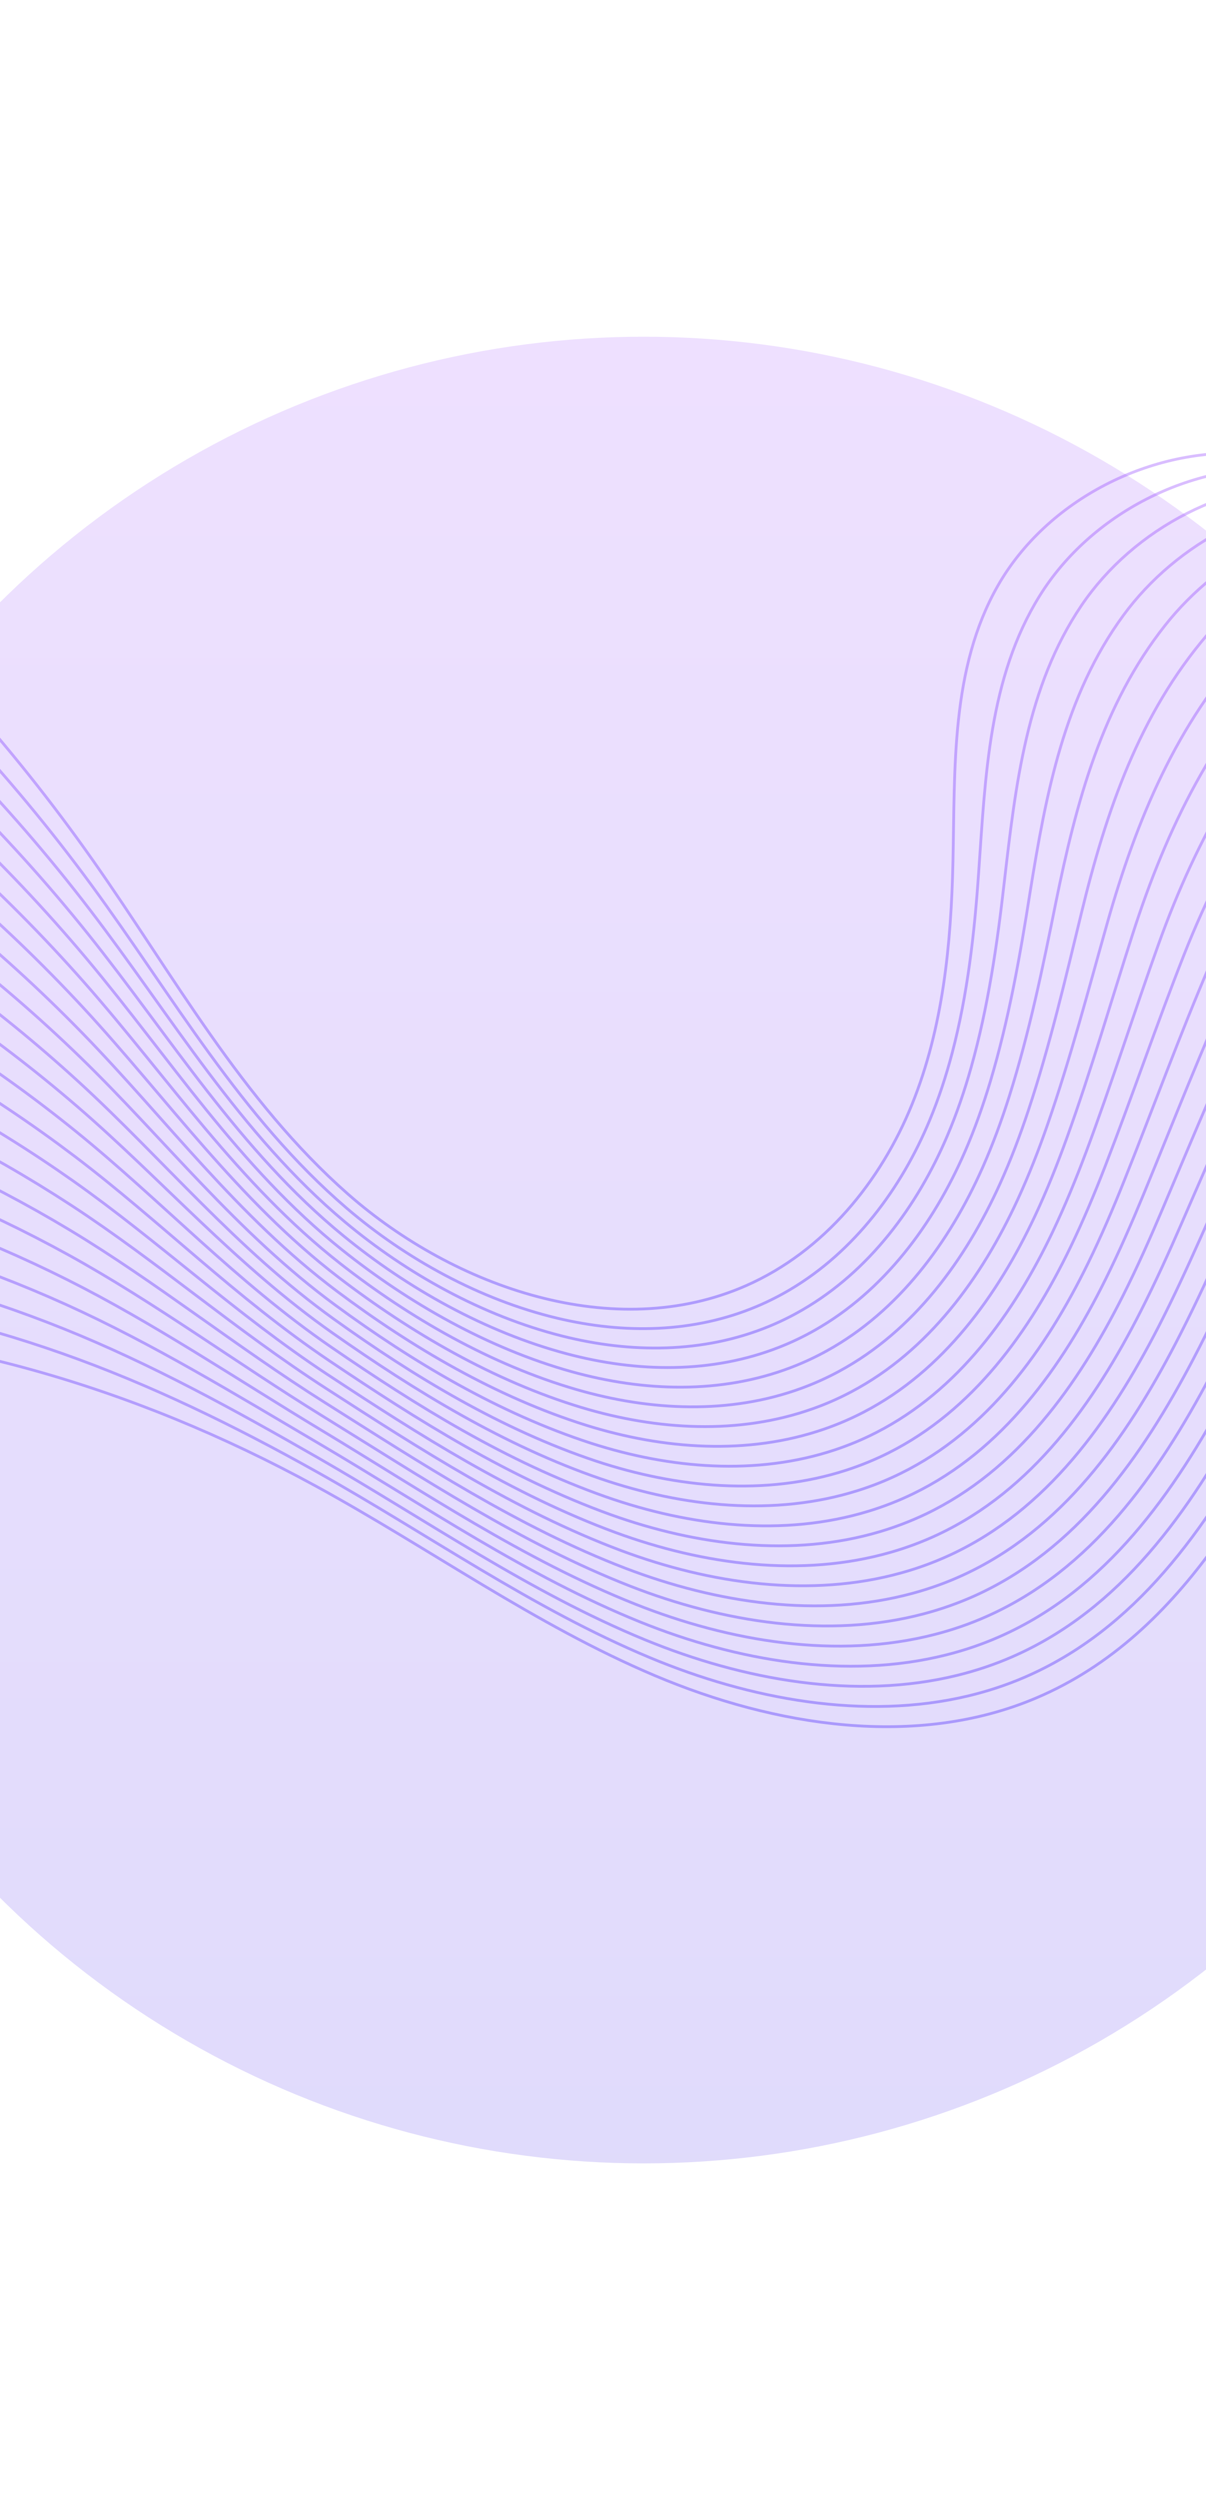 <svg width="430" height="891" viewBox="0 0 430 891" fill="none" xmlns="http://www.w3.org/2000/svg">
<mask id="mask0_114_598" style="mask-type:luminance" maskUnits="userSpaceOnUse" x="-313" y="-23" width="1263" height="730">
<path d="M949.578 -23H-312.578V707H949.578V-23Z" fill="white"/>
<path d="M-312.078 706.5V-22.5H949.078V706.5H-312.078Z" stroke="white"/>
</mask>
<g mask="url(#mask0_114_598)">
<path d="M-391.6 261.707C-355.656 228.86 -317.63 198.07 -277.824 169.552C-260.123 156.886 -241.598 144.416 -220.279 138.763C-165.79 124.289 -110.289 157.297 -68.589 193.758C-30.169 227.339 4.031 265.285 33.075 306.559C61.857 347.457 86.139 392.219 124.108 425.585C162.096 458.951 219.191 478.827 266.067 458.164C293.949 445.873 314.124 420.897 325.187 393.561C336.249 366.224 339.118 336.507 339.774 307.203C340.524 273.658 338.968 238.252 355.768 208.769C373.169 178.265 410.238 159.033 446.539 161.716C498.177 165.527 536.259 206.98 573.853 240.954C621.629 284.124 679.849 320.227 745.138 327.992C810.426 335.756 882.971 309.457 913.665 253.942" stroke="url(#paint0_linear_114_598)" stroke-opacity="0.32" stroke-miterlimit="10"/>
<path d="M-387.344 275.518C-352.037 243.19 -314.555 213.044 -275.255 185.296C-257.779 172.951 -239.498 160.875 -218.554 155.293C-176.478 144.094 -133.746 161.001 -97.258 185.654C-87.32 192.363 -77.833 199.644 -68.964 207.105C-30.788 239.165 3.356 275.59 32.55 315.361C61.463 354.756 85.858 398.212 123.564 430.54C144.715 448.663 171.096 463.173 198.584 469.756C222.529 475.481 247.429 475.088 270.042 465.499C274.073 463.781 277.973 461.813 281.705 459.595C304.711 445.962 321.399 423.491 331.468 399.25C334.712 391.467 337.318 383.488 339.456 375.419C345.024 354.344 347.462 332.428 348.943 310.888C351.343 276.699 352.562 241.472 370.712 212.311C388.731 183.346 424.357 164.597 459.814 167.03C510.271 170.5 547.828 209.86 584.841 241.812C587.766 244.335 590.71 246.822 593.71 249.273C638.954 286.431 692.543 316.094 751.681 321.783C814.739 327.848 884.246 301.245 913.309 246.804" stroke="url(#paint1_linear_114_598)" stroke-opacity="0.32" stroke-miterlimit="10"/>
<path d="M-383.088 289.33C-348.418 257.538 -311.48 228.037 -272.686 201.022C-255.454 189.017 -237.398 177.299 -216.829 171.806C-175.503 160.786 -133.484 176.637 -97.427 200.038C-87.583 206.407 -78.189 213.331 -69.358 220.433C-31.426 250.954 2.662 285.877 31.988 324.145C61.032 362.055 85.576 404.152 122.983 435.478C145.015 453.923 172.053 468.951 200.31 476.108C224.854 482.316 250.617 482.334 273.98 472.78C278.161 471.08 282.192 469.095 286.074 466.84C309.961 453.029 327.081 429.86 337.712 404.903C341.124 396.906 343.918 388.712 346.243 380.447C352.337 358.853 355.562 336.454 358.056 314.538C362.106 279.723 366.044 244.693 385.581 215.799C404.144 188.355 438.382 170.089 473.014 172.289C522.29 175.438 559.322 212.686 595.754 242.617C598.623 244.979 601.529 247.305 604.473 249.613C648.948 284.338 701.112 311.46 758.15 315.575C818.958 319.958 885.446 293.015 912.878 239.683" stroke="url(#paint2_linear_114_598)" stroke-opacity="0.32" stroke-miterlimit="10"/>
<path d="M-378.832 303.159C-344.8 271.887 -308.405 243.029 -270.136 216.766C-253.129 205.101 -235.335 193.74 -215.123 188.338C-174.528 177.496 -133.24 192.291 -97.596 214.422C-87.845 220.451 -78.526 227.017 -69.751 233.762C-32.063 262.762 1.987 296.164 31.444 332.929C60.62 369.355 85.333 410.074 122.439 440.416C145.352 459.165 173.047 474.73 202.053 482.459C227.216 489.15 253.804 489.597 277.936 480.08C282.267 478.38 286.449 476.376 290.461 474.104C315.23 460.096 332.799 436.23 343.993 410.557C347.575 402.345 350.537 393.936 353.087 385.474C359.706 363.361 363.737 340.461 367.244 318.188C372.944 282.728 379.544 247.949 400.544 219.288C419.538 193.365 452.501 175.582 486.308 177.567C534.422 180.376 570.91 215.531 606.76 243.441C609.592 245.641 612.442 247.806 615.329 249.953C659.036 282.245 709.793 306.827 764.713 309.35C823.27 312.051 886.759 284.786 912.541 232.545" stroke="url(#paint3_linear_114_598)" stroke-opacity="0.32" stroke-miterlimit="10"/>
<path d="M-374.556 316.971C-341.181 286.235 -305.312 258.003 -267.548 232.491C-250.767 221.149 -233.217 210.164 -213.379 204.85C-173.534 194.188 -132.977 207.928 -97.727 228.806C-88.089 234.495 -78.845 240.703 -70.108 247.09C-32.663 274.57 1.331 306.469 30.919 341.714C60.226 376.636 85.145 415.977 121.896 445.372C145.709 464.407 174.04 480.527 203.816 488.846C229.579 496.002 257.011 496.879 281.911 487.397C286.374 485.697 290.705 483.693 294.867 481.385C320.518 467.198 338.537 442.634 350.275 416.246C354.025 407.801 357.175 399.178 359.912 390.519C367.056 367.887 371.875 344.504 376.413 321.855C383.763 285.752 392.95 251.241 415.469 222.795C434.82 198.356 466.602 181.11 499.565 182.845C546.497 185.314 582.46 218.376 617.729 244.246C620.504 246.285 623.317 248.289 626.167 250.275C669.124 280.134 718.437 302.175 771.257 303.106C827.564 304.107 888.034 276.52 912.184 225.389" stroke="url(#paint4_linear_114_598)" stroke-opacity="0.32" stroke-miterlimit="10"/>
<path d="M-370.3 330.8C-337.562 300.583 -302.236 272.996 -264.979 248.235C-248.423 237.232 -231.135 226.605 -211.654 221.381C-172.559 210.88 -132.715 223.582 -97.895 243.208C-88.352 248.539 -79.183 254.407 -70.501 260.437C-33.282 286.396 0.638 316.774 30.375 350.516C59.813 383.953 84.958 421.863 121.333 450.327C146.046 469.667 175.015 486.341 205.56 495.215C231.941 502.854 260.217 504.16 285.867 494.714C290.48 493.014 294.943 491.011 299.255 488.667C325.806 474.301 344.237 449.021 356.537 421.917C360.456 413.258 363.794 404.42 366.719 395.564C374.388 372.414 379.956 348.512 385.544 325.523C394.469 288.775 406.263 254.533 430.376 226.301C449.989 203.312 480.664 186.62 512.802 188.123C558.553 190.27 593.991 221.238 628.679 245.069C631.417 246.947 634.173 248.79 636.967 250.615C679.155 278.059 727.044 297.542 777.763 296.88C831.839 296.2 889.271 268.291 911.79 218.233" stroke="url(#paint5_linear_114_598)" stroke-opacity="0.32" stroke-miterlimit="10"/>
<path d="M-366.044 344.612C-333.943 314.913 -299.161 287.988 -262.411 263.979C-246.098 253.316 -229.035 243.065 -209.91 237.912C-171.565 227.589 -132.433 239.254 -98.027 257.61C-88.595 262.601 -79.501 268.094 -70.857 273.783C-33.882 298.221 -0.019 327.079 29.851 359.318C59.42 391.271 84.808 427.749 120.79 455.283C146.421 474.891 176.009 492.138 207.322 501.602C234.323 509.724 263.423 511.442 289.842 502.031C294.605 500.349 299.218 498.31 303.661 495.948C331.093 481.403 349.975 455.426 362.819 427.588C366.906 418.715 370.431 409.662 373.563 400.609C381.757 376.94 388.132 352.555 394.732 329.208C405.307 291.817 419.576 257.86 445.32 229.826C465.12 208.268 494.765 192.148 526.078 193.418C570.647 195.225 605.56 224.101 639.667 245.909C642.348 247.627 645.067 249.326 647.805 250.972C689.224 275.983 735.688 292.908 784.307 290.672C836.133 288.31 890.546 260.061 911.434 211.112" stroke="url(#paint6_linear_114_598)" stroke-opacity="0.32" stroke-miterlimit="10"/>
<path d="M-361.787 358.423C-330.324 329.262 -296.086 302.963 -259.861 279.705C-243.773 269.364 -226.973 259.488 -208.204 254.425C-170.609 244.281 -132.208 254.891 -98.195 271.976C-88.858 276.628 -79.839 281.762 -71.251 287.094C-34.519 310.011 -0.712 337.348 29.288 368.102C58.989 398.552 84.639 433.582 120.208 460.221C146.759 480.115 176.966 497.916 209.047 507.953C236.648 516.558 266.611 518.705 293.78 509.331C298.674 507.649 303.436 505.609 308.03 503.212C336.343 488.47 355.656 461.795 369.062 433.26C373.319 424.171 377.013 414.886 380.35 405.637C389.069 381.449 396.232 356.563 403.863 332.858C416.088 294.822 432.757 261.134 460.227 233.314C480.139 213.134 508.846 197.641 539.315 198.696C582.704 200.181 617.111 226.945 650.617 246.732C653.261 248.289 655.924 249.827 658.605 251.312C699.256 273.89 744.294 288.274 790.813 284.446C840.389 280.385 891.803 251.831 911.04 203.974" stroke="url(#paint7_linear_114_598)" stroke-opacity="0.32" stroke-miterlimit="10"/>
<path d="M-357.512 372.253C-326.687 343.61 -292.993 317.955 -257.273 295.449C-241.41 285.448 -224.854 275.93 -206.46 270.956C-169.616 260.991 -131.965 270.598 -98.346 286.378C-89.12 290.708 -80.177 295.466 -71.645 300.44C-35.157 321.819 -1.406 347.653 28.744 376.904C58.576 405.869 84.508 439.414 119.646 465.195C147.134 485.357 177.94 503.731 210.791 514.358C239.01 523.428 269.798 526.005 297.755 516.684C302.799 515.002 307.711 512.962 312.436 510.529C341.631 495.609 361.394 468.236 375.344 438.967C379.769 429.664 383.65 420.164 387.194 410.718C396.438 386.029 404.407 360.624 413.051 336.561C426.926 297.882 445.939 264.426 475.171 236.875C495.14 218.054 522.946 203.223 552.591 204.028C594.816 205.173 628.679 229.844 661.605 247.609C664.192 249.005 666.818 250.382 669.461 251.706C709.343 271.851 752.956 283.694 797.376 278.274C844.721 272.531 893.096 243.637 910.703 196.871" stroke="url(#paint8_linear_114_598)" stroke-opacity="0.32" stroke-miterlimit="10"/>
<path d="M-353.256 386.064C-323.087 357.958 -289.918 332.929 -254.704 311.174C-239.067 301.513 -222.773 292.353 -204.735 287.469C-168.64 277.683 -131.702 286.253 -98.496 300.762C-89.364 304.752 -80.495 309.153 -72.02 313.768C-35.776 333.627 -2.081 357.94 28.2 385.689C58.163 413.169 84.376 445.229 119.083 470.132C147.527 490.546 178.915 509.527 212.516 520.709C241.354 530.263 272.967 533.268 301.693 523.965C306.886 522.283 311.93 520.226 316.824 517.775C346.918 502.675 367.112 474.587 381.606 444.62C386.2 435.103 390.269 425.388 394 415.745C403.769 390.537 412.544 364.649 422.182 340.211C437.707 300.887 458.989 267.629 490.077 240.363C510.046 222.848 537.028 208.715 565.828 209.287C606.873 210.11 640.211 232.67 672.536 248.414C675.087 249.649 677.655 250.865 680.243 252.028C719.356 269.74 761.544 279.043 803.864 272.048C848.958 264.623 894.315 235.408 910.272 189.733" stroke="url(#paint9_linear_114_598)" stroke-opacity="0.32" stroke-miterlimit="10"/>
<path d="M-349 399.876C-319.468 372.289 -286.843 347.922 -252.136 326.9C-236.742 317.579 -220.673 308.777 -203.01 303.982C-167.665 294.375 -131.44 301.889 -98.646 315.128C-89.627 318.778 -80.833 322.821 -72.395 327.079C-36.395 345.417 -2.756 368.21 27.675 394.455C57.77 420.432 84.301 450.989 118.558 475.052C147.959 495.698 179.928 515.288 214.297 527.06C243.735 537.097 276.211 540.514 305.686 531.264C311.03 529.601 316.224 527.525 321.249 525.039C352.225 509.76 372.85 480.974 387.907 450.274C392.669 440.541 396.907 430.612 400.844 420.754C411.138 395.028 420.701 368.639 431.37 343.843C448.564 303.893 472.039 270.777 505.021 243.834C524.915 227.589 551.128 214.189 579.104 214.547C618.967 215.03 651.78 235.497 683.524 249.201C686.037 250.275 688.549 251.33 691.08 252.332C729.425 267.611 770.188 274.373 810.407 265.786C853.252 256.662 895.59 227.124 909.915 182.559" stroke="url(#paint10_linear_114_598)" stroke-opacity="0.32" stroke-miterlimit="10"/>
<path d="M-344.744 413.705C-315.849 386.637 -283.767 362.914 -249.567 342.662C-234.398 333.663 -218.591 325.254 -201.285 320.531C-166.672 311.103 -131.196 317.561 -98.796 329.548C-89.87 332.858 -81.151 336.525 -72.77 340.443C-37.013 357.261 -3.413 378.532 27.132 403.275C57.357 427.767 84.207 456.786 117.996 480.026C148.352 500.904 180.903 521.103 216.041 533.447C246.098 543.967 279.398 547.813 309.643 538.582C315.118 536.918 320.462 534.843 325.637 532.32C357.493 516.845 378.569 487.361 394.169 455.945C399.1 445.998 403.526 435.836 407.669 425.799C418.488 399.554 428.857 372.664 440.539 347.528C459.383 306.934 484.996 273.908 519.965 247.359C539.765 232.331 565.228 219.736 592.379 219.843C631.061 219.986 663.349 238.378 694.512 250.042C696.968 250.955 699.443 251.849 701.918 252.708C739.494 265.553 778.832 269.776 816.951 259.596C857.564 248.79 896.884 218.93 909.559 175.456" stroke="url(#paint11_linear_114_598)" stroke-opacity="0.32" stroke-miterlimit="10"/>
<path d="M-340.468 427.517C-312.212 400.985 -280.655 377.888 -246.998 358.388C-232.054 349.728 -216.491 341.678 -199.56 337.044C-165.697 327.777 -130.934 333.198 -98.964 343.932C-90.133 346.884 -81.508 350.212 -73.164 353.772C-37.632 369.068 -4.106 388.819 26.588 412.059C56.945 435.067 84.133 462.547 117.433 484.964C148.765 506.057 181.878 526.881 217.785 539.816C248.46 550.819 282.605 555.077 313.599 545.899C319.224 544.235 324.699 542.142 330.024 539.619C362.762 523.965 384.269 493.784 400.45 461.652C405.569 451.472 410.163 441.114 414.494 430.88C425.838 404.116 437.07 376.761 449.689 351.231C470.277 310.029 497.877 276.967 534.871 250.901C554.522 237.054 579.31 225.281 605.616 225.156C643.136 224.977 674.88 241.258 705.462 250.901C707.881 251.652 710.3 252.386 712.737 253.083C749.563 263.496 787.457 265.16 823.476 253.406C861.84 240.918 898.14 210.719 909.184 168.336" stroke="url(#paint12_linear_114_598)" stroke-opacity="0.32" stroke-miterlimit="10"/>
<path d="M-336.212 441.346C-308.612 415.333 -277.58 392.898 -244.429 374.131C-229.71 365.812 -214.41 358.119 -197.835 353.575C-164.722 344.486 -130.671 348.87 -99.114 358.316C-90.377 360.928 -81.826 363.898 -73.539 367.1C-38.251 380.876 -4.781 399.124 26.044 420.844C56.532 442.348 84.058 468.289 116.871 489.919C149.196 511.209 182.853 532.696 219.529 546.185C250.804 557.653 285.792 562.358 317.555 553.216C323.33 551.57 328.956 549.459 334.412 546.901C368.05 531.068 389.988 500.188 406.713 467.323C412.001 456.929 416.782 446.356 421.32 435.925C433.189 408.642 445.208 380.787 458.858 354.899C481.096 313.071 510.702 279.919 549.816 254.407C569.297 241.705 593.41 230.792 618.892 230.434C655.23 229.915 686.449 244.102 716.45 251.724C718.812 252.332 721.193 252.887 723.575 253.423C759.632 261.42 796.101 260.526 830.02 247.18C866.133 232.992 899.415 202.489 908.828 161.197" stroke="url(#paint13_linear_114_598)" stroke-opacity="0.32" stroke-miterlimit="10"/>
<path d="M-331.956 455.158C-304.993 429.664 -274.505 407.873 -241.86 389.857C-227.385 381.86 -212.31 374.543 -196.11 370.088C-163.747 361.179 -130.408 364.488 -99.264 372.7C-90.639 374.972 -82.164 377.584 -73.914 380.429C-38.869 392.666 -5.456 409.412 25.519 429.628C56.138 449.648 84.001 474.015 116.327 494.857C149.646 516.344 183.847 538.474 221.291 552.536C253.186 564.487 288.999 569.604 321.531 560.498C327.437 558.852 333.212 556.741 338.818 554.147C373.338 538.135 395.707 506.54 412.995 472.977C418.451 462.368 423.401 451.562 428.145 440.935C440.539 413.133 453.364 384.794 468.027 358.531C491.915 316.058 523.49 282.71 564.741 257.896C584.035 246.285 607.492 236.284 632.148 235.712C667.305 234.871 697.999 246.947 727.419 252.547C729.744 252.994 732.069 253.388 734.394 253.763C769.682 259.327 804.726 255.892 836.527 240.954C870.39 225.085 900.653 194.241 908.434 154.059" stroke="url(#paint14_linear_114_598)" stroke-opacity="0.32" stroke-miterlimit="10"/>
<path d="M-327.699 468.969C-301.374 444.012 -271.43 422.847 -239.292 405.583C-225.041 397.926 -210.21 390.966 -194.385 386.601C-162.772 377.87 -130.146 380.125 -99.433 387.084C-90.902 389.016 -82.501 391.253 -74.308 393.757C-39.507 404.474 -6.15 419.699 24.957 438.412C55.707 456.947 83.926 479.739 115.746 499.795C150.078 521.442 184.803 544.253 222.997 558.905C255.51 571.339 292.167 576.885 325.449 567.815C331.506 566.169 337.431 564.058 343.168 561.428C378.569 545.219 401.388 512.944 419.219 478.648C424.845 467.824 429.982 456.804 434.914 445.98C447.833 417.677 461.445 388.819 477.12 362.198C502.658 319.1 536.128 285.43 579.591 261.403C598.698 250.847 621.517 241.812 645.33 240.989C679.305 239.809 709.474 249.792 738.312 253.37C740.581 253.656 742.869 253.888 745.138 254.103C779.657 257.234 813.295 251.259 842.977 234.746C874.608 217.195 901.853 186.029 907.984 146.938" stroke="url(#paint15_linear_114_598)" stroke-opacity="0.32" stroke-miterlimit="10"/>
<path d="M-323.443 482.799C-297.755 458.36 -268.355 437.84 -236.723 421.345C-222.698 414.027 -208.129 407.444 -192.66 403.15C-161.797 394.598 -129.884 395.797 -99.583 401.486C-91.145 403.078 -82.839 404.957 -74.701 407.104C-40.145 416.3 -6.844 430.004 24.413 447.232C55.295 464.264 83.889 485.483 115.183 504.769C150.528 526.559 185.778 550.068 224.741 565.293C257.854 578.21 295.355 584.167 329.406 575.132C335.612 573.486 341.668 571.357 347.556 568.71C383.838 552.322 407.107 519.332 425.482 484.32C431.276 473.281 436.601 462.046 441.739 451.025C455.183 422.203 469.602 392.863 486.29 365.884C513.477 322.141 548.822 288.024 594.535 264.927C613.435 255.374 635.617 247.341 658.605 246.285C691.399 244.764 721.062 252.672 749.3 254.211C751.532 254.336 753.763 254.425 755.994 254.461C789.745 255.159 821.958 246.643 849.539 228.538C878.921 209.287 903.146 177.8 907.647 139.8" stroke="url(#paint16_linear_114_598)" stroke-opacity="0.32" stroke-miterlimit="10"/>
<path d="M-319.168 496.61C-294.136 472.709 -265.261 452.832 -234.154 437.07C-220.354 430.075 -206.029 423.867 -190.935 419.663C-160.822 411.29 -129.621 411.433 -99.733 415.87C-91.408 417.105 -83.158 418.643 -75.076 420.432C-40.763 428.107 -7.519 440.291 23.869 456.017C54.882 471.564 83.832 491.172 114.621 509.724C150.996 531.64 186.753 555.882 226.485 571.679C260.217 585.079 298.561 591.466 333.362 582.467C339.699 580.839 345.925 578.693 351.943 576.009C389.125 559.442 412.807 525.754 431.745 490.027C437.707 478.774 443.201 467.306 448.545 456.088C462.514 426.748 477.739 396.906 495.44 369.569C524.278 325.183 561.441 290.457 609.441 268.452C628.154 259.882 649.698 252.869 671.843 251.581C703.474 249.738 732.594 255.535 760.25 255.034C762.425 254.998 764.619 254.926 766.794 254.801C799.776 253.066 830.564 242.009 856.046 222.312C883.177 201.38 904.384 169.57 907.253 132.662" stroke="url(#paint17_linear_114_598)" stroke-opacity="0.32" stroke-miterlimit="10"/>
<path d="M-314.912 510.44C-290.518 487.057 -262.186 467.824 -231.585 452.814C-218.029 446.159 -203.947 440.309 -189.21 436.194C-159.847 427.982 -129.359 427.016 -99.883 430.272C-91.652 431.149 -83.495 432.347 -75.451 433.779C-41.363 439.933 -8.175 450.596 23.344 464.819C54.469 478.881 83.814 496.861 114.096 514.68C151.521 536.703 187.766 561.679 228.266 578.048C262.598 591.914 301.786 598.73 337.356 589.785C343.843 588.157 350.2 586.01 356.368 583.29C394.432 566.527 418.563 532.141 438.045 495.698C444.176 484.23 449.858 472.548 455.408 461.133C469.902 431.274 485.914 400.949 504.627 373.237C535.134 328.224 574.078 292.729 624.404 271.958C642.93 264.319 663.817 258.397 685.137 256.876C715.587 254.694 744.181 258.397 771.257 255.875C773.394 255.678 775.532 255.445 777.651 255.159C809.864 250.99 839.227 237.376 862.608 216.104C887.509 193.472 905.678 161.341 906.915 125.542" stroke="url(#paint18_linear_114_598)" stroke-opacity="0.32" stroke-miterlimit="10"/>
<path d="M-310.656 524.251C-286.899 501.387 -259.111 482.799 -229.017 468.54C-215.685 462.225 -201.847 456.732 -187.485 452.707C-158.853 444.674 -129.096 442.652 -100.052 444.638C-91.914 445.175 -83.852 446.016 -75.845 447.089C-42.001 451.705 -8.869 460.865 22.781 473.585C54.038 486.162 83.757 502.514 113.514 519.6C151.99 541.695 188.722 567.439 229.991 584.4C264.942 598.748 304.955 605.994 341.293 597.066C347.931 595.438 354.418 593.273 360.737 590.536C399.682 573.594 424.244 538.51 444.289 501.351C450.589 489.669 456.457 477.772 462.195 466.161C477.214 435.782 494.033 404.957 513.758 376.886C545.915 331.23 586.641 294.787 639.292 275.447C657.648 268.702 677.861 263.889 698.355 262.136C727.625 259.632 755.694 261.224 782.169 256.68C784.251 256.322 786.351 255.928 788.432 255.481C819.895 248.879 847.814 232.724 869.096 209.86C891.746 185.547 906.915 153.093 906.503 118.385" stroke="url(#paint19_linear_114_598)" stroke-opacity="0.32" stroke-miterlimit="10"/>
<path d="M-306.399 538.063C-283.28 515.735 -256.036 497.773 -226.448 484.284C-213.341 478.308 -199.766 473.174 -185.76 469.238C-157.878 461.384 -128.852 458.307 -100.202 459.04C-92.177 459.237 -84.17 459.702 -76.22 460.435C-42.62 463.531 -9.544 471.17 22.256 482.387C53.644 493.462 83.739 508.185 112.97 524.555C152.515 546.704 189.716 573.236 231.754 590.769C267.323 605.6 308.18 613.257 345.287 604.383C352.056 602.755 358.712 600.59 365.162 597.817C404.988 580.696 430.001 544.897 450.607 507.023C457.076 495.125 463.133 483.013 469.058 471.188C484.602 440.291 502.227 408.964 522.965 380.536C556.772 334.253 599.279 296.683 654.273 278.953C672.499 273.085 692.018 269.4 711.668 267.414C739.756 264.569 767.3 264.068 793.195 257.502C795.238 256.984 797.282 256.429 799.307 255.839C830.001 246.804 856.496 228.108 875.677 203.652C896.077 177.657 908.228 144.863 906.184 111.247" stroke="url(#paint20_linear_114_598)" stroke-opacity="0.32" stroke-miterlimit="10"/>
<path d="M-302.124 551.892C-249.904 501.226 -174.809 474.838 -100.352 473.424C-25.894 472.029 47.757 494.231 112.408 529.511C153.04 551.678 190.691 579.05 233.479 597.156C276.267 615.261 326.78 623.276 369.531 605.099C423.045 582.36 450.176 526.47 475.845 476.251C518.09 393.65 576.666 308.204 669.161 282.478C715.231 269.668 765.575 273.246 810.089 256.196C871.833 232.563 912.915 167.244 905.753 104.144" stroke="url(#paint21_linear_114_598)" stroke-opacity="0.32" stroke-miterlimit="10"/>
</g>
<g filter="url(#filter0_f_114_598)">
<g filter="url(#filter1_f_114_598)">
<circle cx="229.5" cy="445.5" r="325.5" fill="url(#paint22_linear_114_598)" fill-opacity="0.14"/>
</g>
</g>
<defs>
<filter id="filter0_f_114_598" x="-216" y="0" width="891" height="891" filterUnits="userSpaceOnUse" color-interpolation-filters="sRGB">
<feFlood flood-opacity="0" result="BackgroundImageFix"/>
<feBlend mode="normal" in="SourceGraphic" in2="BackgroundImageFix" result="shape"/>
<feGaussianBlur stdDeviation="60" result="effect1_foregroundBlur_114_598"/>
</filter>
<filter id="filter1_f_114_598" x="-216" y="0" width="891" height="891" filterUnits="userSpaceOnUse" color-interpolation-filters="sRGB">
<feFlood flood-opacity="0" result="BackgroundImageFix"/>
<feBlend mode="normal" in="SourceGraphic" in2="BackgroundImageFix" result="shape"/>
<feGaussianBlur stdDeviation="60" result="effect1_foregroundBlur_114_598"/>
</filter>
<linearGradient id="paint0_linear_114_598" x1="261.032" y1="135.279" x2="261.032" y2="466.58" gradientUnits="userSpaceOnUse">
<stop stop-color="#9136FF"/>
<stop offset="1" stop-color="#310DFF"/>
</linearGradient>
<linearGradient id="paint1_linear_114_598" x1="262.982" y1="151.765" x2="262.982" y2="473.504" gradientUnits="userSpaceOnUse">
<stop stop-color="#9136FF"/>
<stop offset="1" stop-color="#310DFF"/>
</linearGradient>
<linearGradient id="paint2_linear_114_598" x1="264.895" y1="168.228" x2="264.895" y2="480.42" gradientUnits="userSpaceOnUse">
<stop stop-color="#9136FF"/>
<stop offset="1" stop-color="#310DFF"/>
</linearGradient>
<linearGradient id="paint3_linear_114_598" x1="266.854" y1="177.416" x2="266.854" y2="487.369" gradientUnits="userSpaceOnUse">
<stop stop-color="#9136FF"/>
<stop offset="1" stop-color="#310DFF"/>
</linearGradient>
<linearGradient id="paint4_linear_114_598" x1="268.814" y1="182.725" x2="268.814" y2="494.362" gradientUnits="userSpaceOnUse">
<stop stop-color="#9136FF"/>
<stop offset="1" stop-color="#310DFF"/>
</linearGradient>
<linearGradient id="paint5_linear_114_598" x1="270.745" y1="188.029" x2="270.745" y2="501.375" gradientUnits="userSpaceOnUse">
<stop stop-color="#9136FF"/>
<stop offset="1" stop-color="#310DFF"/>
</linearGradient>
<linearGradient id="paint6_linear_114_598" x1="272.695" y1="193.348" x2="272.695" y2="508.416" gradientUnits="userSpaceOnUse">
<stop stop-color="#9136FF"/>
<stop offset="1" stop-color="#310DFF"/>
</linearGradient>
<linearGradient id="paint7_linear_114_598" x1="274.627" y1="198.645" x2="274.627" y2="515.449" gradientUnits="userSpaceOnUse">
<stop stop-color="#9136FF"/>
<stop offset="1" stop-color="#310DFF"/>
</linearGradient>
<linearGradient id="paint8_linear_114_598" x1="276.595" y1="196.871" x2="276.595" y2="522.539" gradientUnits="userSpaceOnUse">
<stop stop-color="#9136FF"/>
<stop offset="1" stop-color="#310DFF"/>
</linearGradient>
<linearGradient id="paint9_linear_114_598" x1="278.508" y1="189.733" x2="278.508" y2="529.6" gradientUnits="userSpaceOnUse">
<stop stop-color="#9136FF"/>
<stop offset="1" stop-color="#310DFF"/>
</linearGradient>
<linearGradient id="paint10_linear_114_598" x1="280.458" y1="182.559" x2="280.458" y2="536.671" gradientUnits="userSpaceOnUse">
<stop stop-color="#9136FF"/>
<stop offset="1" stop-color="#310DFF"/>
</linearGradient>
<linearGradient id="paint11_linear_114_598" x1="282.408" y1="175.456" x2="282.408" y2="543.795" gradientUnits="userSpaceOnUse">
<stop stop-color="#9136FF"/>
<stop offset="1" stop-color="#310DFF"/>
</linearGradient>
<linearGradient id="paint12_linear_114_598" x1="284.358" y1="168.336" x2="284.358" y2="550.909" gradientUnits="userSpaceOnUse">
<stop stop-color="#9136FF"/>
<stop offset="1" stop-color="#310DFF"/>
</linearGradient>
<linearGradient id="paint13_linear_114_598" x1="286.308" y1="161.197" x2="286.308" y2="558.037" gradientUnits="userSpaceOnUse">
<stop stop-color="#9136FF"/>
<stop offset="1" stop-color="#310DFF"/>
</linearGradient>
<linearGradient id="paint14_linear_114_598" x1="288.239" y1="154.059" x2="288.239" y2="565.149" gradientUnits="userSpaceOnUse">
<stop stop-color="#9136FF"/>
<stop offset="1" stop-color="#310DFF"/>
</linearGradient>
<linearGradient id="paint15_linear_114_598" x1="290.142" y1="146.938" x2="290.142" y2="572.302" gradientUnits="userSpaceOnUse">
<stop stop-color="#9136FF"/>
<stop offset="1" stop-color="#310DFF"/>
</linearGradient>
<linearGradient id="paint16_linear_114_598" x1="292.102" y1="139.8" x2="292.102" y2="579.467" gradientUnits="userSpaceOnUse">
<stop stop-color="#9136FF"/>
<stop offset="1" stop-color="#310DFF"/>
</linearGradient>
<linearGradient id="paint17_linear_114_598" x1="294.042" y1="132.662" x2="294.042" y2="586.654" gradientUnits="userSpaceOnUse">
<stop stop-color="#9136FF"/>
<stop offset="1" stop-color="#310DFF"/>
</linearGradient>
<linearGradient id="paint18_linear_114_598" x1="296.002" y1="125.542" x2="296.002" y2="593.819" gradientUnits="userSpaceOnUse">
<stop stop-color="#9136FF"/>
<stop offset="1" stop-color="#310DFF"/>
</linearGradient>
<linearGradient id="paint19_linear_114_598" x1="297.928" y1="118.385" x2="297.928" y2="600.979" gradientUnits="userSpaceOnUse">
<stop stop-color="#9136FF"/>
<stop offset="1" stop-color="#310DFF"/>
</linearGradient>
<linearGradient id="paint20_linear_114_598" x1="300.004" y1="111.247" x2="300.004" y2="608.161" gradientUnits="userSpaceOnUse">
<stop stop-color="#9136FF"/>
<stop offset="1" stop-color="#310DFF"/>
</linearGradient>
<linearGradient id="paint21_linear_114_598" x1="302.219" y1="104.144" x2="302.219" y2="615.371" gradientUnits="userSpaceOnUse">
<stop stop-color="#9136FF"/>
<stop offset="1" stop-color="#310DFF"/>
</linearGradient>
<linearGradient id="paint22_linear_114_598" x1="229.5" y1="120" x2="229.5" y2="771" gradientUnits="userSpaceOnUse">
<stop stop-color="#8827FF"/>
<stop offset="1" stop-color="#2300E8"/>
</linearGradient>
</defs>
</svg>
